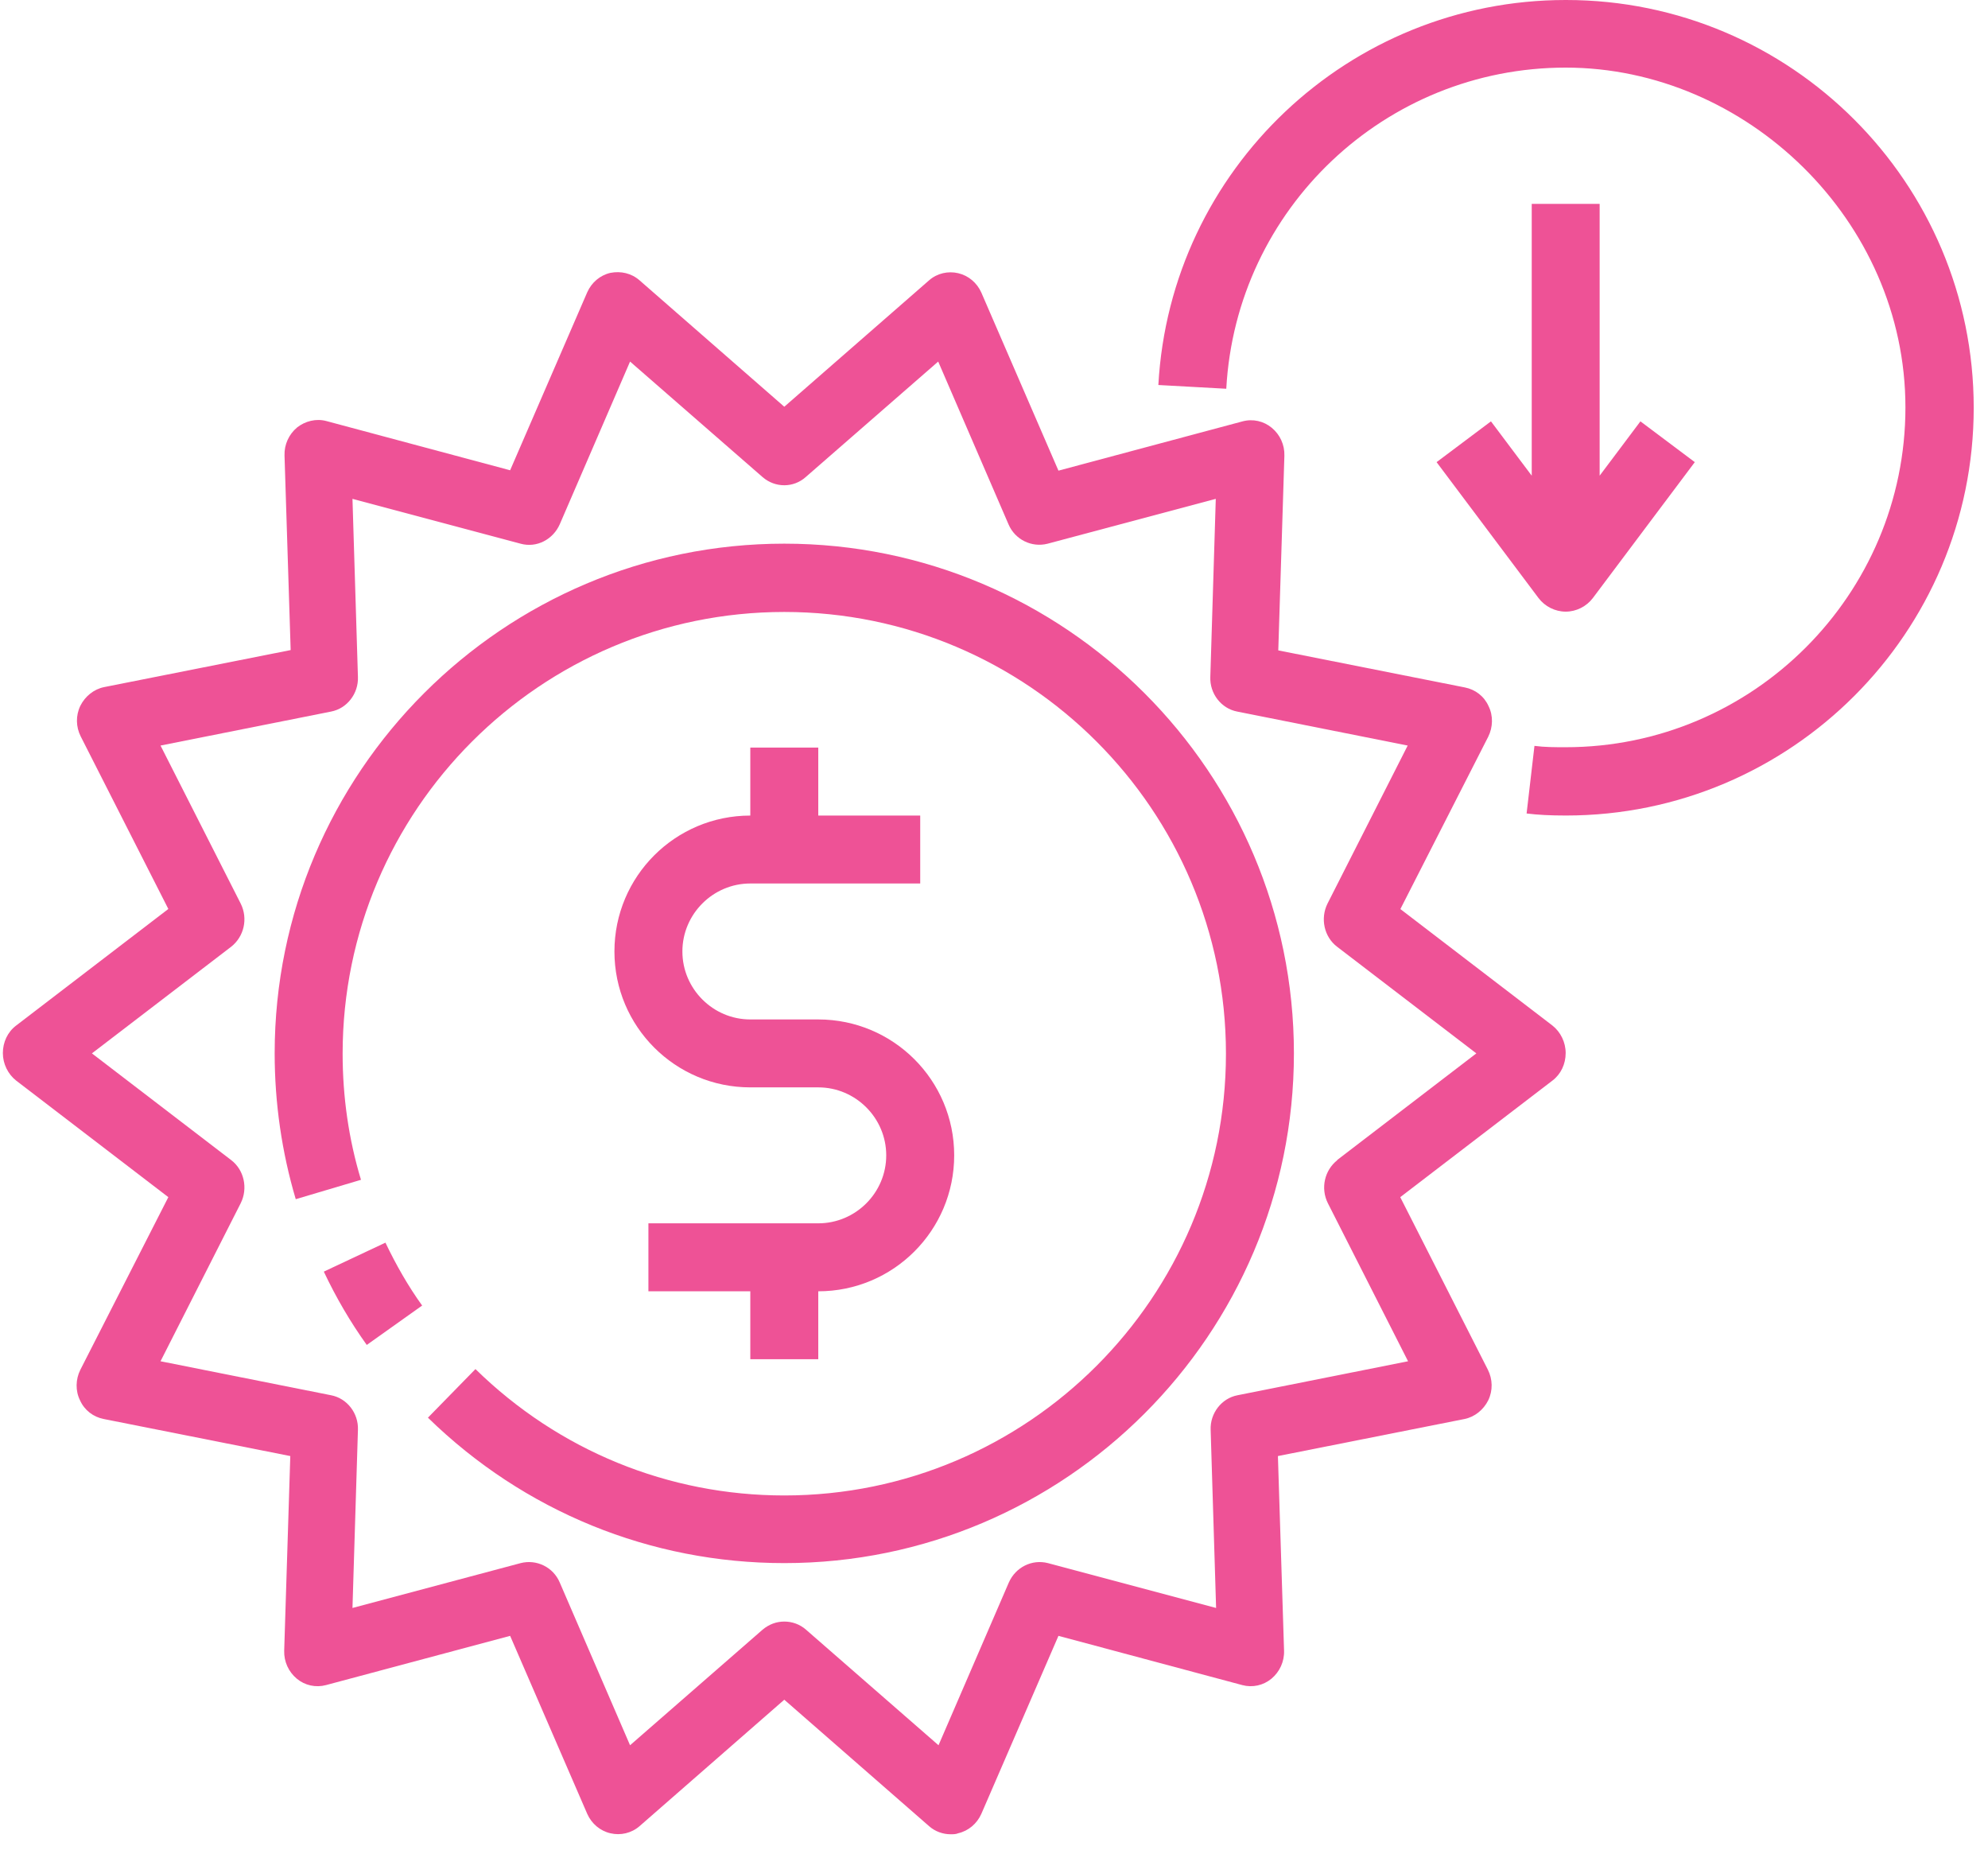 <svg width="43" height="40" viewBox="0 0 43 40" fill="none" xmlns="http://www.w3.org/2000/svg">
<path d="M16.964 11.757C10.887 11.757 5.941 16.703 5.941 22.78C5.941 23.853 6.096 24.919 6.397 25.933L7.808 25.514C7.543 24.639 7.411 23.721 7.411 22.787C7.411 17.518 11.695 13.234 16.964 13.234C22.233 13.234 26.517 17.518 26.517 22.787C26.517 28.056 22.233 32.34 16.964 32.34C14.458 32.34 12.085 31.37 10.284 29.607L9.256 30.658C11.335 32.686 14.069 33.803 16.964 33.803C23.041 33.803 27.987 28.857 27.987 22.78C27.987 16.703 23.041 11.757 16.964 11.757Z" fill="#EE5296"/>
<path d="M7.007 27.506C7.271 28.064 7.58 28.593 7.933 29.085L9.131 28.233C8.829 27.814 8.565 27.351 8.337 26.873L7.007 27.498V27.506Z" fill="#EE5296"/>
<path d="M30.287 19.665L32.19 15.932C32.293 15.726 32.3 15.476 32.197 15.27C32.102 15.057 31.911 14.91 31.683 14.866L27.649 14.065L27.781 9.854C27.788 9.619 27.686 9.399 27.509 9.252C27.333 9.105 27.098 9.053 26.877 9.112L22.894 10.178L21.226 6.327C21.131 6.114 20.947 5.96 20.726 5.908C20.506 5.857 20.271 5.908 20.095 6.063L16.964 8.796L13.834 6.063C13.657 5.908 13.429 5.857 13.202 5.901C12.981 5.952 12.797 6.107 12.702 6.32L11.034 10.17L7.058 9.105C6.838 9.046 6.603 9.105 6.426 9.244C6.25 9.391 6.147 9.612 6.154 9.847L6.287 14.058L2.252 14.859C2.032 14.903 1.841 15.057 1.738 15.263C1.635 15.476 1.642 15.719 1.745 15.924L3.641 19.657L0.349 22.178C0.165 22.317 0.062 22.538 0.062 22.773C0.062 23.008 0.173 23.229 0.349 23.368L3.641 25.889L1.738 29.622C1.635 29.828 1.628 30.077 1.731 30.283C1.826 30.496 2.017 30.643 2.245 30.687L6.279 31.488L6.147 35.699C6.14 35.934 6.243 36.155 6.419 36.302C6.595 36.449 6.83 36.5 7.051 36.441L11.034 35.376L12.702 39.226C12.797 39.439 12.981 39.594 13.202 39.645C13.422 39.697 13.657 39.645 13.834 39.491L16.964 36.757L20.095 39.491C20.227 39.608 20.396 39.667 20.565 39.667C20.616 39.667 20.675 39.667 20.726 39.645C20.947 39.594 21.131 39.439 21.226 39.226L22.894 35.376L26.87 36.441C27.09 36.5 27.325 36.449 27.502 36.302C27.678 36.155 27.781 35.934 27.774 35.699L27.641 31.488L31.676 30.687C31.896 30.643 32.087 30.489 32.19 30.283C32.293 30.07 32.286 29.828 32.183 29.622L30.287 25.889L33.579 23.368C33.763 23.229 33.865 23.008 33.865 22.773C33.865 22.538 33.755 22.317 33.579 22.178L30.287 19.657V19.665ZM28.927 25.088C28.648 25.308 28.56 25.698 28.722 26.021L30.456 29.438L26.767 30.173C26.422 30.239 26.172 30.562 26.186 30.922L26.304 34.773L22.666 33.803C22.321 33.715 21.968 33.891 21.821 34.222L20.3 37.742L17.434 35.243C17.302 35.126 17.133 35.067 16.964 35.067C16.795 35.067 16.633 35.126 16.494 35.243L13.628 37.742L12.107 34.222C11.967 33.891 11.607 33.715 11.262 33.803L7.624 34.773L7.742 30.922C7.756 30.562 7.507 30.239 7.161 30.173L3.472 29.438L5.206 26.021C5.368 25.698 5.28 25.301 5.001 25.088L1.988 22.78L5.001 20.473C5.28 20.253 5.368 19.863 5.206 19.54L3.472 16.123L7.161 15.388C7.507 15.322 7.756 14.998 7.742 14.638L7.624 10.788L11.262 11.758C11.607 11.853 11.96 11.669 12.107 11.339L13.628 7.819L16.494 10.317C16.766 10.553 17.162 10.553 17.427 10.317L20.293 7.819L21.814 11.339C21.954 11.669 22.314 11.846 22.659 11.758L26.297 10.788L26.179 14.638C26.164 14.998 26.414 15.322 26.76 15.388L30.448 16.123L28.714 19.54C28.553 19.863 28.641 20.26 28.92 20.473L31.933 22.78L28.92 25.088H28.927Z" fill="#EE5296"/>
<path d="M16.229 16.167V17.637C14.605 17.637 13.29 18.952 13.29 20.576C13.29 22.2 14.605 23.515 16.229 23.515H17.699C18.508 23.515 19.169 24.177 19.169 24.985C19.169 25.794 18.508 26.455 17.699 26.455H14.025V27.925H16.229V29.394H17.699V27.925C19.323 27.925 20.639 26.609 20.639 24.985C20.639 23.361 19.323 22.046 17.699 22.046H16.229C15.421 22.046 14.76 21.384 14.76 20.576C14.76 19.768 15.421 19.106 16.229 19.106H19.904V17.637H17.699V16.167H16.229Z" fill="#EE5296"/>
<path d="M33.865 0C29.184 0 25.312 3.66 25.055 8.326L26.524 8.407C26.738 4.512 29.963 1.462 33.865 1.462C37.768 1.462 41.214 4.762 41.214 8.811C41.214 12.86 37.914 16.159 33.865 16.159C33.638 16.159 33.41 16.159 33.19 16.13L33.02 17.592C33.263 17.622 33.528 17.636 33.873 17.636C38.738 17.636 42.691 13.683 42.691 8.818C42.691 3.953 38.738 0 33.873 0H33.865Z" fill="#EE5296"/>
<path d="M33.131 4.409V10.287L32.249 9.112L31.073 9.994L33.278 12.933C33.417 13.117 33.638 13.227 33.866 13.227C34.093 13.227 34.314 13.117 34.453 12.933L36.658 9.994L35.482 9.112L34.6 10.287V4.409H33.131Z" fill="#EE5296"/>
</svg>
